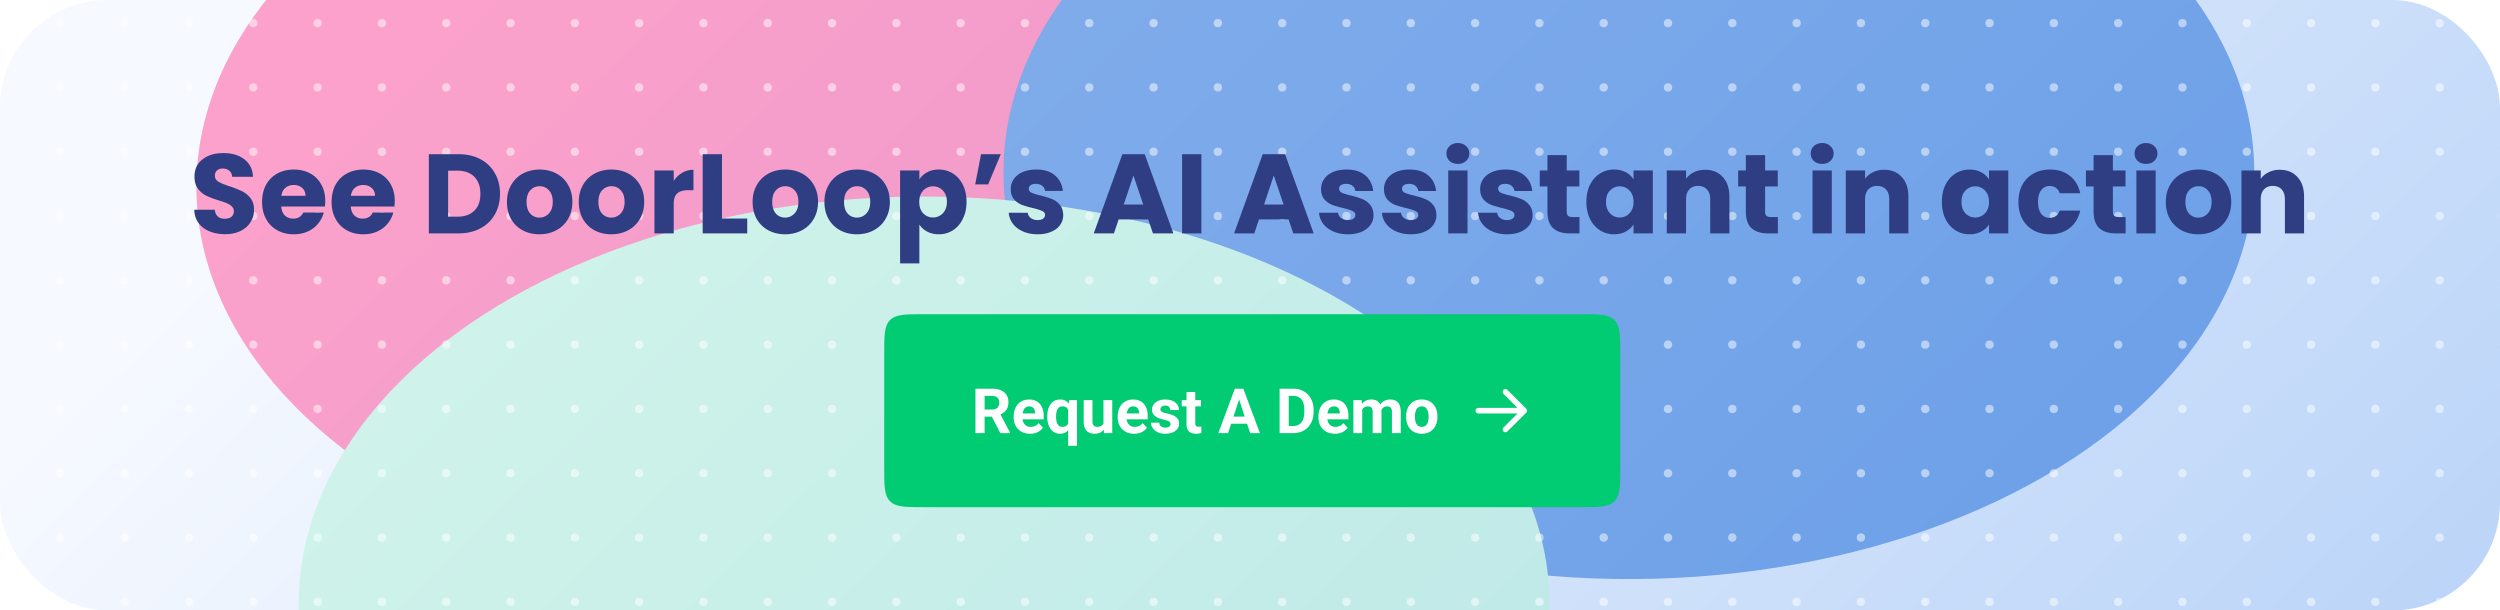 <svg xmlns="http://www.w3.org/2000/svg" width="557" height="136" fill="none" xmlns:v="https://vecta.io/nano"><style><![CDATA[.B{color-interpolation-filters:sRGB}.C{flood-opacity:0}]]></style><g clip-path="url(#E)"><rect width="557" height="136" rx="24" fill="url(#D)"/><g opacity=".5"><g filter="url(#A)"><ellipse cx="134.055" cy="98.349" rx="134.055" ry="98.349" transform="matrix(.97 -.243 .509 .861 3 -10.442)" fill="#ff4998"/></g><g filter="url(#B)"><ellipse cx="134.055" cy="98.349" rx="134.055" ry="98.349" transform="matrix(.97 -.243 .509 .861 182.811 -13.819)" fill="#1665d8"/></g><g filter="url(#C)"><ellipse cx="134.055" cy="98.349" rx="134.055" ry="98.349" transform="matrix(.97 -.243 .509 .861 25.793 82.418)" fill="#aff2d5"/></g></g><g style="mix-blend-mode:soft-light" opacity=".5" fill="#fff"><circle cx="-.87" cy="5.149" r=".934"/><circle cx="13.458" cy="5.149" r=".934"/><circle cx="27.784" cy="5.149" r=".934"/><circle cx="42.112" cy="5.149" r=".934"/><circle cx="56.438" cy="5.149" r=".934"/><circle cx="70.766" cy="5.149" r=".934"/><circle cx="85.093" cy="5.149" r=".934"/><circle cx="99.421" cy="5.149" r=".934"/><circle cx="113.747" cy="5.149" r=".934"/><circle cx="128.075" cy="5.149" r=".934"/><circle cx="142.401" cy="5.149" r=".934"/><circle cx="156.727" cy="5.149" r=".934"/><circle cx="171.055" cy="5.149" r=".934"/><circle cx="185.382" cy="5.149" r=".934"/><circle cx="199.71" cy="5.149" r=".934"/><circle cx="214.036" cy="5.149" r=".934"/><circle cx="228.364" cy="5.149" r=".934"/><circle cx="242.69" cy="5.149" r=".934"/><circle cx="257.018" cy="5.149" r=".934"/><circle cx="271.345" cy="5.149" r=".934"/><circle cx="285.673" cy="5.149" r=".934"/><circle cx="299.999" cy="5.149" r=".934"/><circle cx="314.327" cy="5.149" r=".934"/><circle cx="328.653" cy="5.149" r=".934"/><circle cx="342.981" cy="5.149" r=".934"/><circle cx="357.307" cy="5.149" r=".934"/><circle cx="371.634" cy="5.149" r=".934"/><circle cx="385.962" cy="5.149" r=".934"/><circle cx="400.288" cy="5.149" r=".934"/><circle cx="414.616" cy="5.149" r=".934"/><circle cx="428.942" cy="5.149" r=".934"/><circle cx="443.27" cy="5.149" r=".934"/><circle cx="457.596" cy="5.149" r=".934"/><circle cx="471.925" cy="5.149" r=".934"/><circle cx="486.251" cy="5.149" r=".934"/><circle cx="500.579" cy="5.149" r=".934"/><circle cx="514.905" cy="5.149" r=".934"/><circle cx="529.233" cy="5.149" r=".934"/><circle cx="543.559" cy="5.149" r=".934"/><circle cx="557.888" cy="5.149" r=".934"/><circle cx="-.87" cy="19.476" r=".934"/><circle cx="13.458" cy="19.476" r=".934"/><circle cx="27.784" cy="19.476" r=".934"/><circle cx="42.112" cy="19.476" r=".934"/><circle cx="56.438" cy="19.476" r=".934"/><circle cx="70.766" cy="19.476" r=".934"/><circle cx="85.093" cy="19.476" r=".934"/><circle cx="99.421" cy="19.476" r=".934"/><circle cx="113.747" cy="19.476" r=".934"/><circle cx="128.075" cy="19.476" r=".934"/><circle cx="142.401" cy="19.476" r=".934"/><circle cx="156.727" cy="19.476" r=".934"/><circle cx="171.055" cy="19.476" r=".934"/><circle cx="185.382" cy="19.476" r=".934"/><circle cx="199.71" cy="19.476" r=".934"/><circle cx="214.036" cy="19.476" r=".934"/><circle cx="228.364" cy="19.476" r=".934"/><circle cx="242.69" cy="19.476" r=".934"/><circle cx="257.018" cy="19.476" r=".934"/><circle cx="271.345" cy="19.476" r=".934"/><circle cx="285.673" cy="19.476" r=".934"/><circle cx="299.999" cy="19.476" r=".934"/><circle cx="314.327" cy="19.476" r=".934"/><circle cx="328.653" cy="19.476" r=".934"/><circle cx="342.981" cy="19.476" r=".934"/><circle cx="357.307" cy="19.476" r=".934"/><circle cx="371.634" cy="19.476" r=".934"/><circle cx="385.962" cy="19.476" r=".934"/><circle cx="400.288" cy="19.476" r=".934"/><circle cx="414.616" cy="19.476" r=".934"/><circle cx="428.942" cy="19.476" r=".934"/><circle cx="443.27" cy="19.476" r=".934"/><circle cx="457.596" cy="19.476" r=".934"/><circle cx="471.925" cy="19.476" r=".934"/><circle cx="486.251" cy="19.476" r=".934"/><circle cx="500.579" cy="19.476" r=".934"/><circle cx="514.905" cy="19.476" r=".934"/><circle cx="529.233" cy="19.476" r=".934"/><circle cx="543.559" cy="19.476" r=".934"/><circle cx="557.888" cy="19.476" r=".934"/><circle cx="-.87" cy="33.803" r=".934"/><circle cx="13.458" cy="33.803" r=".934"/><circle cx="27.784" cy="33.803" r=".934"/><circle cx="42.112" cy="33.803" r=".934"/><circle cx="56.438" cy="33.803" r=".934"/><circle cx="70.766" cy="33.803" r=".934"/><circle cx="85.093" cy="33.803" r=".934"/><circle cx="99.421" cy="33.803" r=".934"/><circle cx="113.747" cy="33.803" r=".934"/><circle cx="128.075" cy="33.803" r=".934"/><circle cx="142.401" cy="33.803" r=".934"/><circle cx="156.727" cy="33.803" r=".934"/><circle cx="171.055" cy="33.803" r=".934"/><circle cx="185.382" cy="33.803" r=".934"/><circle cx="199.71" cy="33.803" r=".934"/><circle cx="214.036" cy="33.803" r=".934"/><circle cx="228.364" cy="33.803" r=".934"/><circle cx="242.69" cy="33.803" r=".934"/><circle cx="257.018" cy="33.803" r=".934"/><circle cx="271.345" cy="33.803" r=".934"/><circle cx="285.673" cy="33.803" r=".934"/><circle cx="299.999" cy="33.803" r=".934"/><circle cx="314.327" cy="33.803" r=".934"/><circle cx="328.653" cy="33.803" r=".934"/><circle cx="342.981" cy="33.803" r=".934"/><circle cx="357.307" cy="33.803" r=".934"/><circle cx="371.634" cy="33.803" r=".934"/><circle cx="385.962" cy="33.803" r=".934"/><circle cx="400.288" cy="33.803" r=".934"/><circle cx="414.616" cy="33.803" r=".934"/><circle cx="428.942" cy="33.803" r=".934"/><circle cx="443.27" cy="33.803" r=".934"/><circle cx="457.596" cy="33.803" r=".934"/><circle cx="471.925" cy="33.803" r=".934"/><circle cx="486.251" cy="33.803" r=".934"/><circle cx="500.579" cy="33.803" r=".934"/><circle cx="514.905" cy="33.803" r=".934"/><circle cx="529.233" cy="33.803" r=".934"/><circle cx="543.559" cy="33.803" r=".934"/><circle cx="557.888" cy="33.803" r=".934"/><circle cx="-.87" cy="48.13" r=".934"/><circle cx="13.458" cy="48.13" r=".934"/><circle cx="27.784" cy="48.13" r=".934"/><circle cx="42.112" cy="48.13" r=".934"/><circle cx="56.438" cy="48.13" r=".934"/><circle cx="70.766" cy="48.13" r=".934"/><circle cx="85.093" cy="48.13" r=".934"/><circle cx="99.421" cy="48.13" r=".934"/><circle cx="113.747" cy="48.13" r=".934"/><circle cx="128.075" cy="48.13" r=".934"/><circle cx="142.401" cy="48.13" r=".934"/><circle cx="156.727" cy="48.13" r=".934"/><circle cx="171.055" cy="48.13" r=".934"/><circle cx="185.382" cy="48.13" r=".934"/><circle cx="199.71" cy="48.13" r=".934"/><circle cx="214.036" cy="48.13" r=".934"/><circle cx="228.364" cy="48.13" r=".934"/><circle cx="242.69" cy="48.13" r=".934"/><circle cx="257.018" cy="48.13" r=".934"/><circle cx="271.345" cy="48.13" r=".934"/><circle cx="285.673" cy="48.13" r=".934"/><circle cx="299.999" cy="48.13" r=".934"/><circle cx="314.327" cy="48.13" r=".934"/><circle cx="328.653" cy="48.13" r=".934"/><circle cx="342.981" cy="48.13" r=".934"/><circle cx="357.307" cy="48.13" r=".934"/><circle cx="371.634" cy="48.13" r=".934"/><circle cx="385.962" cy="48.13" r=".934"/><circle cx="400.288" cy="48.13" r=".934"/><circle cx="414.616" cy="48.13" r=".934"/><circle cx="428.942" cy="48.13" r=".934"/><circle cx="443.27" cy="48.13" r=".934"/><circle cx="457.596" cy="48.13" r=".934"/><circle cx="471.925" cy="48.13" r=".934"/><circle cx="486.251" cy="48.13" r=".934"/><circle cx="500.579" cy="48.13" r=".934"/><circle cx="514.905" cy="48.13" r=".934"/><circle cx="529.233" cy="48.13" r=".934"/><circle cx="543.559" cy="48.13" r=".934"/><circle cx="557.888" cy="48.13" r=".934"/><circle cx="-.87" cy="62.457" r=".934"/><circle cx="13.458" cy="62.457" r=".934"/><circle cx="27.784" cy="62.457" r=".934"/><circle cx="42.112" cy="62.457" r=".934"/><circle cx="56.438" cy="62.457" r=".934"/><circle cx="70.766" cy="62.457" r=".934"/><circle cx="85.093" cy="62.457" r=".934"/><circle cx="99.421" cy="62.457" r=".934"/><circle cx="113.747" cy="62.457" r=".934"/><circle cx="128.075" cy="62.457" r=".934"/><circle cx="142.401" cy="62.457" r=".934"/><circle cx="156.727" cy="62.457" r=".934"/><circle cx="171.055" cy="62.457" r=".934"/><circle cx="185.382" cy="62.457" r=".934"/><circle cx="199.71" cy="62.457" r=".934"/><circle cx="214.036" cy="62.457" r=".934"/><circle cx="228.364" cy="62.457" r=".934"/><circle cx="242.69" cy="62.457" r=".934"/><circle cx="257.018" cy="62.457" r=".934"/><circle cx="271.345" cy="62.457" r=".934"/><circle cx="285.673" cy="62.457" r=".934"/><circle cx="299.999" cy="62.457" r=".934"/><circle cx="314.327" cy="62.457" r=".934"/><circle cx="328.653" cy="62.457" r=".934"/><circle cx="342.981" cy="62.457" r=".934"/><circle cx="357.307" cy="62.457" r=".934"/><circle cx="371.634" cy="62.457" r=".934"/><circle cx="385.962" cy="62.457" r=".934"/><circle cx="400.288" cy="62.457" r=".934"/><circle cx="414.616" cy="62.457" r=".934"/><circle cx="428.942" cy="62.457" r=".934"/><circle cx="443.27" cy="62.457" r=".934"/><circle cx="457.596" cy="62.457" r=".934"/><circle cx="471.925" cy="62.457" r=".934"/><circle cx="486.251" cy="62.457" r=".934"/><circle cx="500.579" cy="62.457" r=".934"/><circle cx="514.905" cy="62.457" r=".934"/><circle cx="529.233" cy="62.457" r=".934"/><circle cx="543.559" cy="62.457" r=".934"/><circle cx="557.888" cy="62.457" r=".934"/><circle cx="-.87" cy="76.784" r=".934"/><circle cx="13.458" cy="76.784" r=".934"/><circle cx="27.784" cy="76.784" r=".934"/><circle cx="42.112" cy="76.784" r=".934"/><circle cx="56.438" cy="76.784" r=".934"/><circle cx="70.766" cy="76.784" r=".934"/><circle cx="85.093" cy="76.784" r=".934"/><circle cx="99.421" cy="76.784" r=".934"/><circle cx="113.747" cy="76.784" r=".934"/><circle cx="128.075" cy="76.784" r=".934"/><circle cx="142.401" cy="76.784" r=".934"/><circle cx="156.727" cy="76.784" r=".934"/><circle cx="171.055" cy="76.784" r=".934"/><circle cx="185.382" cy="76.784" r=".934"/><circle cx="199.71" cy="76.784" r=".934"/><circle cx="214.036" cy="76.784" r=".934"/><circle cx="228.364" cy="76.784" r=".934"/><circle cx="242.69" cy="76.784" r=".934"/><circle cx="257.018" cy="76.784" r=".934"/><circle cx="271.345" cy="76.784" r=".934"/><circle cx="285.673" cy="76.784" r=".934"/><circle cx="299.999" cy="76.784" r=".934"/><circle cx="314.327" cy="76.784" r=".934"/><circle cx="328.653" cy="76.784" r=".934"/><circle cx="342.981" cy="76.784" r=".934"/><circle cx="357.307" cy="76.784" r=".934"/><circle cx="371.634" cy="76.784" r=".934"/><circle cx="385.962" cy="76.784" r=".934"/><circle cx="400.288" cy="76.784" r=".934"/><circle cx="414.616" cy="76.784" r=".934"/><circle cx="428.942" cy="76.784" r=".934"/><circle cx="443.27" cy="76.784" r=".934"/><circle cx="457.596" cy="76.784" r=".934"/><circle cx="471.925" cy="76.784" r=".934"/><circle cx="486.251" cy="76.784" r=".934"/><circle cx="500.579" cy="76.784" r=".934"/><circle cx="514.905" cy="76.784" r=".934"/><circle cx="529.233" cy="76.784" r=".934"/><circle cx="543.559" cy="76.784" r=".934"/><circle cx="557.888" cy="76.784" r=".934"/><circle cx="-.87" cy="91.112" r=".934"/><circle cx="13.458" cy="91.112" r=".934"/><circle cx="27.784" cy="91.112" r=".934"/><circle cx="42.112" cy="91.112" r=".934"/><circle cx="56.438" cy="91.112" r=".934"/><circle cx="70.766" cy="91.112" r=".934"/><circle cx="85.093" cy="91.112" r=".934"/><circle cx="99.421" cy="91.112" r=".934"/><circle cx="113.747" cy="91.112" r=".934"/><circle cx="128.075" cy="91.112" r=".934"/><circle cx="142.401" cy="91.112" r=".934"/><circle cx="156.727" cy="91.112" r=".934"/><circle cx="171.055" cy="91.112" r=".934"/><circle cx="185.382" cy="91.112" r=".934"/><circle cx="199.71" cy="91.112" r=".934"/><circle cx="214.036" cy="91.112" r=".934"/><circle cx="228.364" cy="91.112" r=".934"/><circle cx="242.69" cy="91.112" r=".934"/><circle cx="257.018" cy="91.112" r=".934"/><circle cx="271.345" cy="91.112" r=".934"/><circle cx="285.673" cy="91.112" r=".934"/><circle cx="299.999" cy="91.112" r=".934"/><circle cx="314.327" cy="91.112" r=".934"/><circle cx="328.653" cy="91.112" r=".934"/><circle cx="342.981" cy="91.112" r=".934"/><circle cx="357.307" cy="91.112" r=".934"/><circle cx="371.634" cy="91.112" r=".934"/><circle cx="385.962" cy="91.112" r=".934"/><circle cx="400.288" cy="91.112" r=".934"/><circle cx="414.616" cy="91.112" r=".934"/><circle cx="428.942" cy="91.112" r=".934"/><circle cx="443.27" cy="91.112" r=".934"/><circle cx="457.596" cy="91.112" r=".934"/><circle cx="471.925" cy="91.112" r=".934"/><circle cx="486.251" cy="91.112" r=".934"/><circle cx="500.579" cy="91.112" r=".934"/><circle cx="514.905" cy="91.112" r=".934"/><circle cx="529.233" cy="91.112" r=".934"/><circle cx="543.559" cy="91.112" r=".934"/><circle cx="557.888" cy="91.112" r=".934"/><circle cx="-.87" cy="105.438" r=".934"/><circle cx="13.458" cy="105.438" r=".934"/><circle cx="27.784" cy="105.438" r=".934"/><circle cx="42.112" cy="105.438" r=".934"/><circle cx="56.438" cy="105.438" r=".934"/><circle cx="70.766" cy="105.438" r=".934"/><circle cx="85.093" cy="105.438" r=".934"/><circle cx="99.421" cy="105.438" r=".934"/><circle cx="113.747" cy="105.438" r=".934"/><circle cx="128.075" cy="105.438" r=".934"/><circle cx="142.401" cy="105.438" r=".934"/><circle cx="156.727" cy="105.438" r=".934"/><circle cx="171.055" cy="105.438" r=".934"/><circle cx="185.382" cy="105.438" r=".934"/><circle cx="199.71" cy="105.438" r=".934"/><circle cx="214.036" cy="105.438" r=".934"/><circle cx="228.364" cy="105.438" r=".934"/><circle cx="242.69" cy="105.438" r=".934"/><circle cx="257.018" cy="105.438" r=".934"/><circle cx="271.345" cy="105.438" r=".934"/><circle cx="285.673" cy="105.438" r=".934"/><circle cx="299.999" cy="105.438" r=".934"/><circle cx="314.327" cy="105.438" r=".934"/><circle cx="328.653" cy="105.438" r=".934"/><circle cx="342.981" cy="105.438" r=".934"/><circle cx="357.307" cy="105.438" r=".934"/><circle cx="371.634" cy="105.438" r=".934"/><circle cx="385.962" cy="105.438" r=".934"/><circle cx="400.288" cy="105.438" r=".934"/><circle cx="414.616" cy="105.438" r=".934"/><circle cx="428.942" cy="105.438" r=".934"/><circle cx="443.27" cy="105.438" r=".934"/><circle cx="457.596" cy="105.438" r=".934"/><circle cx="471.925" cy="105.438" r=".934"/><circle cx="486.251" cy="105.438" r=".934"/><circle cx="500.579" cy="105.438" r=".934"/><circle cx="514.905" cy="105.438" r=".934"/><circle cx="529.233" cy="105.438" r=".934"/><circle cx="543.559" cy="105.438" r=".934"/><circle cx="557.888" cy="105.438" r=".934"/><circle cx="-.87" cy="119.766" r=".934"/><circle cx="13.458" cy="119.766" r=".934"/><circle cx="27.784" cy="119.766" r=".934"/><circle cx="42.112" cy="119.766" r=".934"/><circle cx="56.438" cy="119.766" r=".934"/><circle cx="70.766" cy="119.766" r=".934"/><circle cx="85.093" cy="119.766" r=".934"/><circle cx="99.421" cy="119.766" r=".934"/><circle cx="113.747" cy="119.766" r=".934"/><circle cx="128.075" cy="119.766" r=".934"/><circle cx="142.401" cy="119.766" r=".934"/><circle cx="156.727" cy="119.766" r=".934"/><circle cx="171.055" cy="119.766" r=".934"/><circle cx="185.382" cy="119.766" r=".934"/><circle cx="199.71" cy="119.766" r=".934"/><circle cx="214.036" cy="119.766" r=".934"/><circle cx="228.364" cy="119.766" r=".934"/><circle cx="242.69" cy="119.766" r=".934"/><circle cx="257.018" cy="119.766" r=".934"/><circle cx="271.345" cy="119.766" r=".934"/><circle cx="285.673" cy="119.766" r=".934"/><circle cx="299.999" cy="119.766" r=".934"/><circle cx="314.327" cy="119.766" r=".934"/><circle cx="328.653" cy="119.766" r=".934"/><circle cx="342.981" cy="119.766" r=".934"/><circle cx="357.307" cy="119.766" r=".934"/><circle cx="371.634" cy="119.766" r=".934"/><circle cx="385.962" cy="119.766" r=".934"/><circle cx="400.288" cy="119.766" r=".934"/><circle cx="414.616" cy="119.766" r=".934"/><circle cx="428.942" cy="119.766" r=".934"/><circle cx="443.27" cy="119.766" r=".934"/><circle cx="457.596" cy="119.766" r=".934"/><circle cx="471.925" cy="119.766" r=".934"/><circle cx="486.251" cy="119.766" r=".934"/><circle cx="500.579" cy="119.766" r=".934"/><circle cx="514.905" cy="119.766" r=".934"/><circle cx="529.233" cy="119.766" r=".934"/><circle cx="543.559" cy="119.766" r=".934"/><circle cx="557.888" cy="119.766" r=".934"/><circle cx="-.87" cy="134.093" r=".934"/><circle cx="13.458" cy="134.093" r=".934"/><circle cx="27.784" cy="134.093" r=".934"/><circle cx="42.112" cy="134.093" r=".934"/><circle cx="56.438" cy="134.093" r=".934"/><circle cx="70.766" cy="134.093" r=".934"/><circle cx="85.093" cy="134.093" r=".934"/><circle cx="99.421" cy="134.093" r=".934"/><circle cx="113.747" cy="134.093" r=".934"/><circle cx="128.075" cy="134.093" r=".934"/><circle cx="142.401" cy="134.093" r=".934"/><circle cx="156.727" cy="134.093" r=".934"/><circle cx="171.055" cy="134.093" r=".934"/><circle cx="185.382" cy="134.093" r=".934"/><circle cx="199.71" cy="134.093" r=".934"/><circle cx="214.036" cy="134.093" r=".934"/><circle cx="228.364" cy="134.093" r=".934"/><circle cx="242.69" cy="134.093" r=".934"/><circle cx="257.018" cy="134.093" r=".934"/><circle cx="271.345" cy="134.093" r=".934"/><circle cx="285.673" cy="134.093" r=".934"/><circle cx="299.999" cy="134.093" r=".934"/><circle cx="314.327" cy="134.093" r=".934"/><circle cx="328.653" cy="134.093" r=".934"/><circle cx="342.981" cy="134.093" r=".934"/><circle cx="357.307" cy="134.093" r=".934"/><circle cx="371.634" cy="134.093" r=".934"/><circle cx="385.962" cy="134.093" r=".934"/><circle cx="400.288" cy="134.093" r=".934"/><circle cx="414.616" cy="134.093" r=".934"/><circle cx="428.942" cy="134.093" r=".934"/><circle cx="443.27" cy="134.093" r=".934"/><circle cx="457.596" cy="134.093" r=".934"/><circle cx="471.925" cy="134.093" r=".934"/><circle cx="486.251" cy="134.093" r=".934"/><circle cx="500.579" cy="134.093" r=".934"/><circle cx="514.905" cy="134.093" r=".934"/><circle cx="529.233" cy="134.093" r=".934"/><circle cx="543.559" cy="134.093" r=".934"/><circle cx="557.888" cy="134.093" r=".934"/></g><path d="M50.166 52.176c-1.29 0-2.446-.209-3.468-.628s-1.843-1.039-2.463-1.86c-.603-.821-.922-1.81-.955-2.966h4.574c.067.653.293 1.156.678 1.508.385.335.888.503 1.508.503.637 0 1.139-.142 1.508-.427.369-.302.553-.712.553-1.231 0-.436-.151-.796-.452-1.081-.285-.285-.645-.519-1.081-.704-.419-.184-1.022-.394-1.809-.628-1.139-.352-2.069-.704-2.79-1.056s-1.34-.871-1.86-1.558-.779-1.583-.779-2.689c0-1.642.595-2.924 1.784-3.845 1.19-.938 2.739-1.407 4.649-1.407 1.944 0 3.51.469 4.7 1.407 1.19.922 1.826 2.212 1.91 3.87h-4.649c-.034-.57-.243-1.014-.628-1.332-.385-.335-.88-.503-1.483-.503-.519 0-.938.142-1.257.427-.318.268-.477.662-.477 1.181 0 .57.268 1.014.804 1.332s1.374.662 2.513 1.03c1.139.385 2.061.754 2.765 1.106.72.352 1.34.863 1.86 1.533s.779 1.533.779 2.589c0 1.005-.26 1.918-.779 2.739-.503.821-1.24 1.474-2.212 1.96s-2.119.729-3.443.729zm22.298-7.414c0 .402-.025.821-.075 1.257h-9.726c.067.871.343 1.541.829 2.011.503.452 1.114.679 1.835.679 1.072 0 1.818-.452 2.237-1.357h4.574c-.234.922-.662 1.751-1.282 2.488-.603.737-1.365 1.315-2.287 1.734s-1.952.628-3.091.628c-1.374 0-2.597-.293-3.669-.88s-1.91-1.424-2.513-2.513-.905-2.362-.905-3.82.293-2.731.88-3.82c.603-1.089 1.441-1.927 2.513-2.513s2.304-.88 3.694-.88c1.357 0 2.564.285 3.619.854s1.876 1.382 2.463 2.438c.603 1.056.905 2.287.905 3.694zm-4.398-1.131c0-.737-.251-1.324-.754-1.759s-1.131-.654-1.885-.654c-.721 0-1.332.209-1.835.628-.486.419-.787 1.014-.905 1.784h5.378zm19.885 1.131c0 .402-.025.821-.075 1.257h-9.726c.067.871.344 1.541.829 2.011.503.452 1.114.679 1.835.679 1.072 0 1.818-.452 2.237-1.357h4.574c-.235.922-.662 1.751-1.282 2.488-.603.737-1.366 1.315-2.287 1.734s-1.952.628-3.091.628c-1.374 0-2.597-.293-3.669-.88s-1.91-1.424-2.513-2.513-.905-2.362-.905-3.82.293-2.731.88-3.82c.603-1.089 1.441-1.927 2.513-2.513s2.304-.88 3.694-.88c1.357 0 2.564.285 3.619.854s1.877 1.382 2.463 2.438c.603 1.056.905 2.287.905 3.694zm-4.398-1.131c0-.737-.251-1.324-.754-1.759s-1.131-.654-1.885-.654c-.72 0-1.332.209-1.835.628-.486.419-.787 1.014-.905 1.784h5.378zm18.6-9.274c1.86 0 3.485.369 4.876 1.106s2.463 1.776 3.217 3.116c.771 1.324 1.156 2.857 1.156 4.599 0 1.726-.385 3.259-1.156 4.599-.754 1.34-1.835 2.379-3.242 3.116-1.391.737-3.008 1.106-4.851 1.106h-6.609V34.357h6.609zm-.276 13.923c1.625 0 2.89-.444 3.795-1.332s1.357-2.145 1.357-3.77-.452-2.89-1.357-3.795-2.17-1.357-3.795-1.357h-2.036v10.254h2.036zm18.31 3.921c-1.374 0-2.613-.293-3.719-.88a6.55 6.55 0 0 1-2.589-2.513c-.62-1.089-.93-2.362-.93-3.82 0-1.441.319-2.706.955-3.795.637-1.106 1.508-1.952 2.614-2.538s2.346-.88 3.72-.88 2.613.293 3.719.88 1.977 1.433 2.614 2.538c.636 1.089.955 2.354.955 3.795s-.327 2.714-.98 3.82c-.637 1.089-1.517 1.927-2.639 2.513-1.106.586-2.346.88-3.72.88zm0-3.72c.821 0 1.517-.302 2.086-.905.587-.603.88-1.466.88-2.589s-.285-1.986-.855-2.589a2.68 2.68 0 0 0-2.06-.905c-.838 0-1.534.302-2.086.905-.553.586-.83 1.449-.83 2.589 0 1.123.268 1.985.804 2.589a2.68 2.68 0 0 0 2.061.905zm16.002 3.72c-1.374 0-2.613-.293-3.719-.88a6.55 6.55 0 0 1-2.589-2.513c-.62-1.089-.93-2.362-.93-3.82 0-1.441.319-2.706.955-3.795.637-1.106 1.508-1.952 2.614-2.538s2.346-.88 3.72-.88 2.613.293 3.719.88 1.977 1.433 2.614 2.538c.637 1.089.955 2.354.955 3.795s-.327 2.714-.98 3.82c-.637 1.089-1.517 1.927-2.639 2.513-1.106.586-2.346.88-3.72.88zm0-3.72c.821 0 1.517-.302 2.086-.905.587-.603.88-1.466.88-2.589s-.285-1.986-.855-2.589c-.552-.603-1.239-.905-2.06-.905-.838 0-1.533.302-2.086.905-.553.586-.83 1.449-.83 2.589 0 1.123.268 1.985.804 2.589a2.68 2.68 0 0 0 2.061.905zm13.916-8.168c.503-.771 1.131-1.374 1.885-1.809.754-.452 1.592-.679 2.514-.679v4.549h-1.182c-1.072 0-1.876.235-2.412.704-.537.452-.805 1.257-.805 2.413V52h-4.297V37.976h4.297v2.337zm10.75 8.369h5.63V52h-9.927V34.357h4.297v14.325zm14.063 3.518c-1.374 0-2.614-.293-3.719-.88a6.55 6.55 0 0 1-2.589-2.513c-.62-1.089-.93-2.362-.93-3.82 0-1.441.319-2.706.955-3.795.637-1.106 1.508-1.952 2.614-2.538s2.346-.88 3.719-.88 2.614.293 3.72.88 1.977 1.433 2.614 2.538c.636 1.089.955 2.354.955 3.795s-.327 2.714-.98 3.82c-.637 1.089-1.517 1.927-2.639 2.513-1.106.586-2.346.88-3.72.88zm0-3.72c.821 0 1.517-.302 2.086-.905.587-.603.88-1.466.88-2.589s-.285-1.986-.855-2.589a2.68 2.68 0 0 0-2.061-.905c-.837 0-1.533.302-2.085.905-.553.586-.83 1.449-.83 2.589 0 1.123.268 1.985.804 2.589a2.68 2.68 0 0 0 2.061.905zm16.002 3.72c-1.374 0-2.613-.293-3.719-.88a6.55 6.55 0 0 1-2.589-2.513c-.62-1.089-.93-2.362-.93-3.82 0-1.441.319-2.706.955-3.795.637-1.106 1.508-1.952 2.614-2.538s2.346-.88 3.72-.88 2.613.293 3.719.88 1.977 1.433 2.614 2.538c.636 1.089.955 2.354.955 3.795s-.327 2.714-.98 3.82c-.637 1.089-1.517 1.927-2.639 2.513-1.106.586-2.346.88-3.72.88zm0-3.72c.821 0 1.517-.302 2.086-.905.587-.603.88-1.466.88-2.589s-.285-1.986-.855-2.589a2.68 2.68 0 0 0-2.06-.905c-.838 0-1.534.302-2.086.905-.553.586-.83 1.449-.83 2.589 0 1.123.268 1.985.804 2.589a2.68 2.68 0 0 0 2.061.905zm13.916-8.52c.419-.653.997-1.181 1.734-1.583s1.601-.603 2.589-.603c1.156 0 2.203.293 3.142.88s1.675 1.424 2.211 2.513c.553 1.089.83 2.354.83 3.795s-.277 2.714-.83 3.82c-.536 1.089-1.273 1.935-2.211 2.538a5.81 5.81 0 0 1-3.142.88c-.972 0-1.835-.201-2.589-.603-.737-.402-1.315-.922-1.734-1.558v8.645h-4.297V37.976h4.297v1.985zm6.133 5.001c0-1.072-.302-1.91-.905-2.513-.587-.62-1.315-.93-2.187-.93-.854 0-1.583.31-2.186.93-.587.62-.88 1.466-.88 2.538s.293 1.918.88 2.538c.603.62 1.332.93 2.186.93s1.584-.31 2.187-.93c.603-.637.905-1.491.905-2.563zm7.607-10.606h4.398l-2.814 6.735h-2.891l1.307-6.735zm12.628 17.844c-1.223 0-2.312-.209-3.267-.628s-1.709-.989-2.262-1.709a4.59 4.59 0 0 1-.93-2.463h4.247c.051.486.277.88.679 1.181s.896.452 1.483.452c.536 0 .946-.1 1.231-.302.302-.218.453-.494.453-.829 0-.402-.21-.695-.629-.88-.419-.201-1.097-.419-2.035-.654-1.006-.234-1.843-.477-2.514-.729-.67-.268-1.248-.679-1.734-1.231-.486-.57-.729-1.332-.729-2.287 0-.804.218-1.533.654-2.187.452-.67 1.106-1.198 1.96-1.583.871-.385 1.902-.578 3.091-.578 1.76 0 3.142.436 4.147 1.307 1.022.871 1.609 2.027 1.759 3.468h-3.97c-.067-.486-.285-.871-.654-1.156-.352-.285-.821-.427-1.407-.427-.503 0-.888.101-1.156.302a.89.89 0 0 0-.402.779c0 .402.209.704.628.905.436.201 1.106.402 2.01.603 1.039.268 1.885.536 2.539.804.653.251 1.223.67 1.709 1.257.502.57.762 1.34.779 2.312a3.7 3.7 0 0 1-.704 2.212c-.452.637-1.114 1.139-1.985 1.508-.855.369-1.852.553-2.991.553zm24.618-3.317h-6.585L248.182 52h-4.499l6.383-17.643h4.977L261.426 52h-4.549l-1.055-3.116zm-1.106-3.317l-2.187-6.459-2.161 6.459h4.348zm12.951-11.209V52h-4.298V34.357h4.298zm19.422 14.526h-6.584L279.449 52h-4.498l6.383-17.643h4.976L292.694 52h-4.549l-1.056-3.116zm-1.105-3.317l-2.187-6.459-2.161 6.459h4.348zm14.358 6.635c-1.223 0-2.312-.209-3.267-.628s-1.709-.989-2.262-1.709a4.59 4.59 0 0 1-.93-2.463h4.247a1.63 1.63 0 0 0 .679 1.181c.402.302.896.452 1.482.452.537 0 .947-.1 1.232-.302.302-.218.452-.494.452-.829 0-.402-.209-.695-.628-.88-.419-.201-1.097-.419-2.036-.654-1.005-.234-1.843-.477-2.513-.729-.67-.268-1.248-.679-1.734-1.231-.486-.57-.729-1.332-.729-2.287 0-.804.218-1.533.654-2.187.452-.67 1.105-1.198 1.96-1.583.871-.385 1.902-.578 3.091-.578 1.759 0 3.142.436 4.147 1.307 1.022.871 1.608 2.027 1.759 3.468h-3.971c-.067-.486-.285-.871-.653-1.156-.352-.285-.821-.427-1.408-.427-.502 0-.888.101-1.156.302a.89.89 0 0 0-.402.779c0 .402.21.704.629.905.435.201 1.105.402 2.01.603 1.039.268 1.885.536 2.538.804.654.251 1.224.67 1.709 1.257.503.57.763 1.34.78 2.312a3.7 3.7 0 0 1-.704 2.212c-.453.637-1.114 1.139-1.986 1.508-.854.369-1.851.553-2.99.553zm14.014 0c-1.223 0-2.312-.209-3.267-.628s-1.709-.989-2.262-1.709a4.59 4.59 0 0 1-.93-2.463h4.247a1.63 1.63 0 0 0 .679 1.181c.402.302.896.452 1.483.452.536 0 .946-.1 1.231-.302.302-.218.452-.494.452-.829 0-.402-.209-.695-.628-.88-.419-.201-1.097-.419-2.036-.654-1.005-.234-1.843-.477-2.513-.729-.67-.268-1.248-.679-1.734-1.231-.486-.57-.729-1.332-.729-2.287 0-.804.218-1.533.654-2.187.452-.67 1.105-1.198 1.96-1.583.871-.385 1.902-.578 3.091-.578 1.759 0 3.142.436 4.147 1.307 1.022.871 1.608 2.027 1.759 3.468h-3.971a1.69 1.69 0 0 0-.653-1.156c-.352-.285-.821-.427-1.407-.427-.503 0-.888.101-1.157.302a.89.89 0 0 0-.402.779c0 .402.21.704.629.905.435.201 1.105.402 2.01.603 1.039.268 1.885.536 2.539.804.653.251 1.223.67 1.709 1.257.502.57.762 1.34.779 2.312a3.7 3.7 0 0 1-.704 2.212c-.452.637-1.114 1.139-1.985 1.508-.855.369-1.852.553-2.991.553zm10.47-15.682c-.754 0-1.374-.218-1.86-.654-.469-.452-.703-1.005-.703-1.659 0-.67.234-1.223.703-1.659.486-.452 1.106-.679 1.86-.679.737 0 1.341.226 1.81.679.486.436.729.988.729 1.659 0 .653-.243 1.206-.729 1.659-.469.436-1.073.654-1.81.654zm2.136 1.458V52h-4.297V37.976h4.297zm8.82 14.225c-1.223 0-2.312-.209-3.267-.628s-1.709-.989-2.262-1.709a4.59 4.59 0 0 1-.93-2.463h4.247a1.63 1.63 0 0 0 .679 1.181c.402.302.896.452 1.483.452.536 0 .946-.1 1.231-.302.302-.218.452-.494.452-.829 0-.402-.209-.695-.628-.88-.419-.201-1.097-.419-2.036-.654-1.005-.234-1.843-.477-2.513-.729-.67-.268-1.248-.679-1.734-1.231-.486-.57-.729-1.332-.729-2.287 0-.804.218-1.533.654-2.187.452-.67 1.106-1.198 1.96-1.583.871-.385 1.902-.578 3.091-.578 1.76 0 3.142.436 4.147 1.307 1.022.871 1.608 2.027 1.759 3.468h-3.971a1.69 1.69 0 0 0-.653-1.156c-.352-.285-.821-.427-1.407-.427-.503 0-.888.101-1.156.302a.89.89 0 0 0-.403.779c0 .402.21.704.629.905.435.201 1.106.402 2.01.603 1.039.268 1.885.536 2.539.804.653.251 1.223.67 1.709 1.257.502.57.762 1.34.779 2.312a3.7 3.7 0 0 1-.704 2.212c-.452.637-1.114 1.139-1.985 1.508-.855.369-1.852.553-2.991.553zm16.125-3.845V52h-2.186c-1.559 0-2.773-.377-3.645-1.131-.871-.771-1.306-2.019-1.306-3.745v-5.579h-1.709v-3.569h1.709v-3.418h4.297v3.418h2.815v3.569h-2.815v5.63c0 .419.101.721.302.905s.536.276 1.005.276h1.533zm1.539-3.393c0-1.441.268-2.706.805-3.795.553-1.089 1.298-1.927 2.236-2.513s1.986-.88 3.142-.88c.988 0 1.851.201 2.588.603.754.402 1.332.93 1.735 1.583v-1.985h4.297V52h-4.297v-1.985c-.419.653-1.006 1.181-1.76 1.583-.737.402-1.6.603-2.588.603-1.14 0-2.178-.293-3.117-.88-.938-.603-1.683-1.449-2.236-2.538-.537-1.106-.805-2.379-.805-3.82zm10.506.025c0-1.072-.302-1.919-.905-2.538a2.86 2.86 0 0 0-2.162-.93c-.854 0-1.583.31-2.186.93-.586.603-.88 1.441-.88 2.513s.294 1.927.88 2.563c.603.62 1.332.93 2.186.93a2.86 2.86 0 0 0 2.162-.93c.603-.62.905-1.466.905-2.538zm15.951-7.163c1.642 0 2.949.536 3.921 1.608.988 1.056 1.483 2.513 1.483 4.373V52h-4.273v-7.615c0-.938-.243-1.667-.729-2.186s-1.139-.779-1.96-.779-1.474.26-1.96.779-.729 1.248-.729 2.186V52h-4.298V37.976h4.298v1.86c.435-.62 1.022-1.106 1.759-1.458.737-.369 1.567-.553 2.488-.553zm16.206 10.53V52h-2.186c-1.559 0-2.773-.377-3.645-1.131-.871-.771-1.307-2.019-1.307-3.745v-5.579h-1.708v-3.569h1.708v-3.418h4.298v3.418h2.815v3.569h-2.815v5.63c0 .419.101.721.302.905s.536.276 1.005.276h1.533zm9.881-11.837c-.754 0-1.374-.218-1.86-.654-.469-.452-.703-1.005-.703-1.659 0-.67.234-1.223.703-1.659.486-.452 1.106-.679 1.86-.679.737 0 1.34.226 1.81.679a2.13 2.13 0 0 1 .728 1.659 2.18 2.18 0 0 1-.728 1.659c-.47.436-1.073.654-1.81.654zm2.136 1.458V52h-4.297V37.976h4.297zm11.66-.151c1.642 0 2.948.536 3.92 1.608.989 1.056 1.483 2.513 1.483 4.373V52h-4.272v-7.615c0-.938-.243-1.667-.729-2.186s-1.14-.779-1.961-.779-1.474.26-1.96.779-.729 1.248-.729 2.186V52h-4.297V37.976h4.297v1.86c.436-.62 1.022-1.106 1.76-1.458.737-.369 1.566-.553 2.488-.553zm12.861 7.138c0-1.441.268-2.706.804-3.795.553-1.089 1.298-1.927 2.237-2.513s1.985-.88 3.141-.88c.989 0 1.852.201 2.589.603.754.402 1.332.93 1.734 1.583v-1.985h4.297V52h-4.297v-1.985c-.419.653-1.005 1.181-1.759 1.583-.738.402-1.6.603-2.589.603a5.76 5.76 0 0 1-3.116-.88c-.939-.603-1.684-1.449-2.237-2.538-.536-1.106-.804-2.379-.804-3.82zm10.505.025c0-1.072-.302-1.919-.905-2.538-.586-.62-1.307-.93-2.161-.93s-1.584.31-2.187.93c-.586.603-.879 1.441-.879 2.513s.293 1.927.879 2.563c.603.62 1.332.93 2.187.93s1.575-.31 2.161-.93c.603-.62.905-1.466.905-2.538zm6.552 0c0-1.458.293-2.731.88-3.82.603-1.089 1.432-1.927 2.488-2.513 1.072-.586 2.295-.88 3.669-.88 1.759 0 3.225.461 4.398 1.382 1.19.922 1.969 2.22 2.337 3.895h-4.574c-.385-1.072-1.13-1.608-2.236-1.608a2.24 2.24 0 0 0-1.885.93c-.469.603-.704 1.474-.704 2.614s.235 2.019.704 2.639c.469.603 1.097.905 1.885.905 1.106 0 1.851-.536 2.236-1.608h4.574c-.368 1.642-1.147 2.932-2.337 3.87s-2.655 1.407-4.398 1.407c-1.374 0-2.597-.293-3.669-.88-1.056-.586-1.885-1.424-2.488-2.513-.587-1.089-.88-2.362-.88-3.82zm23.887 3.368V52h-2.186c-1.558 0-2.773-.377-3.644-1.131-.872-.771-1.307-2.019-1.307-3.745v-5.579h-1.709v-3.569h1.709v-3.418h4.297v3.418h2.815v3.569h-2.815v5.63c0 .419.101.721.302.905s.536.276 1.005.276h1.533zm4.556-11.837c-.754 0-1.374-.218-1.86-.654-.469-.452-.704-1.005-.704-1.659 0-.67.235-1.223.704-1.659.486-.452 1.106-.679 1.86-.679.737 0 1.34.226 1.809.679.486.436.729.988.729 1.659 0 .653-.243 1.206-.729 1.659-.469.436-1.072.654-1.809.654zm2.136 1.458V52h-4.298V37.976h4.298zm9.498 14.225c-1.374 0-2.614-.293-3.72-.88a6.54 6.54 0 0 1-2.588-2.513c-.62-1.089-.93-2.362-.93-3.82 0-1.441.318-2.706.955-3.795.636-1.106 1.508-1.952 2.613-2.538s2.346-.88 3.72-.88 2.614.293 3.72.88 1.977 1.433 2.613 2.538c.637 1.089.955 2.354.955 3.795s-.326 2.714-.98 3.82a6.46 6.46 0 0 1-2.639 2.513c-1.106.586-2.345.88-3.719.88zm0-3.72a2.76 2.76 0 0 0 2.086-.905c.586-.603.879-1.466.879-2.589s-.285-1.986-.854-2.589a2.68 2.68 0 0 0-2.061-.905c-.838 0-1.533.302-2.086.905-.553.586-.829 1.449-.829 2.589 0 1.123.268 1.985.804 2.589a2.68 2.68 0 0 0 2.061.905zm18.163-10.656c1.642 0 2.949.536 3.921 1.608.988 1.056 1.482 2.513 1.482 4.373V52h-4.272v-7.615c0-.938-.243-1.667-.729-2.186s-1.139-.779-1.96-.779-1.475.26-1.96.779-.729 1.248-.729 2.186V52h-4.298V37.976h4.298v1.86c.435-.62 1.022-1.106 1.759-1.458.737-.369 1.567-.553 2.488-.553z" fill="#2f3e83"/><path d="M197 78.939c0-4.214 0-6.321 1.309-7.63S201.725 70 205.939 70h146.122c4.214 0 6.321 0 7.63 1.309S361 74.725 361 78.939v25.122c0 4.214 0 6.321-1.309 7.63s-3.416 1.309-7.63 1.309H205.939c-4.214 0-6.321 0-7.63-1.309s-1.309-3.416-1.309-7.63V78.939z" fill="#01cc74"/><path d="M217.331 86.604h3.69c.757 0 1.407.113 1.951.34s.97.562 1.264 1.006.442.99.442 1.638c0 .53-.091.986-.272 1.366a2.56 2.56 0 0 1-.754.945c-.322.249-.7.449-1.135.598l-.646.34h-3.208l-.014-1.591h2.386c.358 0 .655-.063.89-.19a1.24 1.24 0 0 0 .53-.53c.123-.226.184-.489.184-.788 0-.317-.059-.591-.177-.822s-.297-.408-.537-.53-.541-.184-.904-.184h-1.651V96.5h-2.039v-9.896zm5.532 9.896l-2.256-4.411 2.154-.014 2.284 4.33v.095h-2.182zm6.648.136c-.571 0-1.083-.091-1.536-.272s-.839-.442-1.156-.768-.553-.705-.72-1.135-.252-.897-.252-1.386v-.272c0-.557.079-1.067.238-1.529s.385-.863.68-1.203.661-.6 1.087-.782.906-.279 1.441-.279c.521 0 .983.086 1.387.258a2.71 2.71 0 0 1 1.012.734c.277.317.485.698.626 1.142s.21.929.21 1.468v.816h-5.845v-1.305h3.922v-.15c0-.272-.05-.514-.15-.727a1.15 1.15 0 0 0-.435-.516c-.194-.127-.444-.19-.747-.19a1.25 1.25 0 0 0-.666.17c-.186.113-.338.272-.456.476a2.6 2.6 0 0 0-.258.721 4.61 4.61 0 0 0-.082.897v.272c0 .294.041.566.123.816s.206.465.36.646a1.65 1.65 0 0 0 .571.421c.226.1.482.15.768.15.353 0 .682-.068.986-.204s.573-.351.795-.632l.951 1.033a2.88 2.88 0 0 1-.632.639c-.263.204-.58.371-.951.503s-.796.19-1.271.19zm8.475 2.692v-8.68l.252-1.502h1.719v10.182h-1.971zm-4.649-6.43v-.143c0-.562.061-1.072.184-1.529s.312-.856.557-1.183.544-.585.897-.761c.358-.181.771-.272 1.237-.272.449 0 .836.091 1.163.272s.6.437.822.768.408.72.544 1.169.24.94.312 1.475v.313a8.3 8.3 0 0 1-.312 1.427c-.136.44-.317.825-.544 1.156s-.498.589-.829.775c-.326.181-.716.272-1.169.272-.458 0-.866-.093-1.224-.279a2.67 2.67 0 0 1-.897-.788c-.245-.335-.43-.73-.557-1.183a5.72 5.72 0 0 1-.184-1.489zm1.958-.143v.143a4.66 4.66 0 0 0 .075.856c.049.263.129.496.237.7.114.204.259.365.435.483s.395.17.653.17c.358 0 .646-.077.863-.231.222-.159.385-.374.489-.646.109-.272.173-.582.191-.931v-.89c-.014-.285-.052-.541-.116-.768s-.149-.428-.272-.591c-.117-.163-.271-.288-.462-.374s-.412-.136-.679-.136c-.254 0-.472.057-.653.17a1.28 1.28 0 0 0-.442.476c-.109.199-.19.433-.244.7s-.075.557-.075.87zm10.555 1.985v-5.594h1.958V96.5h-1.842l-.116-1.76zm.218-1.509l.578-.014a5.26 5.26 0 0 1-.17 1.366c-.114.417-.284.779-.51 1.088a2.38 2.38 0 0 1-.857.714c-.344.168-.749.251-1.216.251a3.17 3.17 0 0 1-.993-.15c-.299-.104-.557-.265-.774-.483s-.381-.505-.503-.85-.177-.768-.177-1.257v-4.751h1.957v4.765c0 .218.025.401.075.55s.129.272.224.367a.83.83 0 0 0 .334.204 1.46 1.46 0 0 0 .435.061c.403 0 .72-.082.951-.245s.401-.385.496-.666.15-.603.15-.952zm6.62 3.405c-.571 0-1.083-.091-1.536-.272s-.838-.442-1.156-.768c-.312-.326-.552-.705-.72-1.135s-.252-.897-.252-1.386v-.272c0-.557.08-1.067.238-1.529s.385-.863.68-1.203.662-.6 1.088-.782.906-.279 1.44-.279c.522 0 .984.086 1.387.258a2.72 2.72 0 0 1 1.013.734c.276.317.485.698.625 1.142a4.79 4.79 0 0 1 .211 1.468v.816h-5.846v-1.305h3.922v-.15c0-.272-.05-.514-.149-.727a1.15 1.15 0 0 0-.435-.516c-.195-.127-.444-.19-.748-.19-.258 0-.48.057-.666.17s-.338.272-.455.476a2.57 2.57 0 0 0-.259.721c-.054.272-.081.571-.081.897v.272c0 .294.041.566.122.816.086.249.206.465.36.646a1.65 1.65 0 0 0 .571.421 1.89 1.89 0 0 0 .768.15c.354 0 .682-.068.986-.204s.573-.351.795-.632l.952 1.033c-.154.222-.365.435-.632.639s-.58.371-.952.503-.795.19-1.271.19zm8.109-2.168c0-.14-.041-.267-.123-.381s-.233-.218-.455-.313-.533-.19-.945-.272a7.4 7.4 0 0 1-1.04-.306 3.62 3.62 0 0 1-.829-.455 1.99 1.99 0 0 1-.544-.625c-.131-.245-.197-.523-.197-.836a1.98 1.98 0 0 1 .197-.87 2.25 2.25 0 0 1 .578-.721 2.74 2.74 0 0 1 .924-.496 3.9 3.9 0 0 1 1.237-.184c.639 0 1.188.102 1.645.306s.816.485 1.061.843.373.757.373 1.21h-1.957c0-.19-.041-.36-.122-.51a.81.81 0 0 0-.367-.36c-.164-.091-.377-.136-.639-.136-.218 0-.406.038-.565.116s-.28.172-.367.299c-.081.122-.122.258-.122.408a.68.68 0 0 0 .068.306.74.74 0 0 0 .238.238c.109.073.249.141.421.204.177.059.395.113.653.163.53.109 1.004.251 1.42.428s.748.408.993.707.367.682.367 1.162c0 .326-.073.625-.218.897s-.353.51-.625.714-.598.356-.979.469c-.376.109-.8.163-1.271.163-.684 0-1.264-.122-1.74-.367s-.829-.555-1.074-.931-.36-.77-.36-1.169h1.856c.009.267.077.483.204.646s.296.281.496.353a1.95 1.95 0 0 0 .659.109c.254 0 .464-.034.632-.102s.295-.168.381-.285.136-.263.136-.421zm6.776-5.322v1.387h-4.282v-1.387h4.282zm-3.222-1.815h1.958v6.953c0 .213.027.376.081.489a.49.49 0 0 0 .259.238c.113.041.256.061.428.061l.326-.014.252-.041.006 1.441a3.65 3.65 0 0 1-.543.129 4.04 4.04 0 0 1-.646.048c-.43 0-.807-.07-1.128-.211s-.562-.376-.734-.693-.259-.734-.259-1.251v-7.15zm11.949.965l-2.691 8.204h-2.168l3.677-9.896h1.379l-.197 1.692zm2.236 8.204l-2.698-8.204-.217-1.692h1.393l3.697 9.896h-2.175zm-.122-3.684v1.597h-5.227v-1.597h5.227zm9.72 3.684h-2.155l.014-1.591h2.141c.534 0 .985-.12 1.352-.36s.644-.6.829-1.067c.191-.467.286-1.031.286-1.692v-.483c0-.507-.054-.954-.163-1.339-.104-.385-.261-.709-.469-.972a1.97 1.97 0 0 0-.768-.591c-.304-.136-.653-.204-1.047-.204h-2.216v-1.597h2.216c.662 0 1.267.113 1.815.34s1.031.541 1.434.958a4.28 4.28 0 0 1 .931 1.495c.222.575.333 1.217.333 1.924v.469c0 .702-.111 1.344-.333 1.924a4.28 4.28 0 0 1-.931 1.495 4.14 4.14 0 0 1-1.434.958c-.553.222-1.165.333-1.835.333zm-.999-9.896V96.5h-2.04v-9.896h2.04zm10.276 10.032c-.571 0-1.083-.091-1.536-.272a3.37 3.37 0 0 1-1.155-.768c-.313-.326-.553-.705-.721-1.135s-.251-.897-.251-1.386v-.272c0-.557.079-1.067.238-1.529s.385-.863.679-1.203c.3-.34.662-.6 1.088-.782s.906-.279 1.441-.279c.521 0 .983.086 1.386.258s.741.417 1.013.734.485.698.626 1.142.21.929.21 1.468v.816h-5.845v-1.305h3.922v-.15c0-.272-.05-.514-.15-.727a1.15 1.15 0 0 0-.435-.516c-.195-.127-.444-.19-.747-.19-.259 0-.481.057-.667.17a1.32 1.32 0 0 0-.455.476 2.6 2.6 0 0 0-.258.721c-.055.272-.082.571-.082.897v.272c0 .294.041.566.123.816s.206.465.36.646a1.64 1.64 0 0 0 .571.421c.226.1.482.15.768.15a2.38 2.38 0 0 0 .985-.204c.308-.14.573-.351.796-.632l.951 1.033c-.154.222-.365.435-.632.639s-.58.371-.952.503a3.92 3.92 0 0 1-1.271.19zm6.09-5.968V96.5h-1.964v-7.354h1.842l.122 1.523zm-.271 1.896h-.544a5.17 5.17 0 0 1 .183-1.414c.127-.435.311-.811.551-1.128a2.53 2.53 0 0 1 .904-.748c.358-.177.772-.265 1.244-.265a2.59 2.59 0 0 1 .897.15 1.72 1.72 0 0 1 .7.455c.199.204.353.471.462.802s.163.718.163 1.176V96.5h-1.957v-4.69c0-.335-.046-.594-.136-.775s-.22-.308-.388-.381-.36-.109-.591-.109c-.254 0-.476.052-.666.156a1.32 1.32 0 0 0-.462.435c-.123.181-.213.394-.272.639s-.088.507-.088.788zm4.377-.224l-.7.088c0-.48.059-.927.176-1.339.123-.412.302-.775.537-1.087a2.47 2.47 0 0 1 .891-.727c.353-.177.761-.265 1.223-.265.354 0 .675.052.965.156a1.77 1.77 0 0 1 .741.483c.209.218.367.503.476.856s.17.786.17 1.298V96.5h-1.964v-4.697c0-.34-.046-.598-.136-.775s-.213-.306-.381-.374-.358-.109-.585-.109c-.235 0-.441.048-.618.143a1.23 1.23 0 0 0-.442.381 1.74 1.74 0 0 0-.265.571c-.059.213-.088.446-.088.7zm5.682.557v-.143a4.6 4.6 0 0 1 .231-1.489c.154-.458.378-.854.673-1.189s.657-.596 1.087-.782.925-.285 1.482-.285 1.054.095 1.489.285.799.446 1.094.782.526.732.68 1.189a4.6 4.6 0 0 1 .231 1.489v.143a4.64 4.64 0 0 1-.231 1.489 3.47 3.47 0 0 1-.68 1.189c-.295.335-.657.596-1.088.782s-.924.279-1.481.279a3.76 3.76 0 0 1-1.489-.279c-.43-.186-.795-.446-1.094-.782a3.52 3.52 0 0 1-.673-1.189 4.64 4.64 0 0 1-.231-1.489zm1.957-.143v.143c0 .308.028.596.082.863s.14.503.258.707a1.35 1.35 0 0 0 .476.469c.195.113.433.17.714.17.272 0 .505-.057.7-.17s.351-.27.469-.469.204-.439.258-.707c.059-.267.088-.555.088-.863v-.143c0-.299-.029-.58-.088-.843-.054-.267-.143-.503-.265-.707s-.274-.372-.469-.489a1.34 1.34 0 0 0-.707-.177c-.276 0-.512.059-.707.177a1.4 1.4 0 0 0-.469.489c-.118.204-.204.44-.258.707s-.082.544-.082.843z" fill="#fff"/><g stroke="#fff" stroke-width="1.242" stroke-linecap="round" stroke-linejoin="round"><path d="M329.359 91.5h10.243m-4.19-4.19l4.19 4.19-4.19 4.19"/></g></g><defs><filter id="A" x="-145.399" y="-238.234" width="656.987" height="559.71" filterUnits="userSpaceOnUse" class="B"><feFlood class="C"/><feBlend in="SourceGraphic"/><feGaussianBlur stdDeviation="94.56"/></filter><filter id="B" x="34.412" y="-241.61" width="656.987" height="559.71" filterUnits="userSpaceOnUse" class="B"><feFlood class="C"/><feBlend in="SourceGraphic"/><feGaussianBlur stdDeviation="94.56"/></filter><filter id="C" x="-122.606" y="-145.373" width="656.987" height="559.71" filterUnits="userSpaceOnUse" class="B"><feFlood class="C"/><feBlend in="SourceGraphic"/><feGaussianBlur stdDeviation="94.56"/></filter><linearGradient id="D" x1="73.604" y1="32.579" x2="364.367" y2="329.45" gradientUnits="userSpaceOnUse"><stop stop-color="#f6f9ff"/><stop offset="1" stop-color="#bad4f8"/></linearGradient><clipPath id="E"><rect width="557" height="136" rx="24" fill="#fff"/></clipPath></defs></svg>